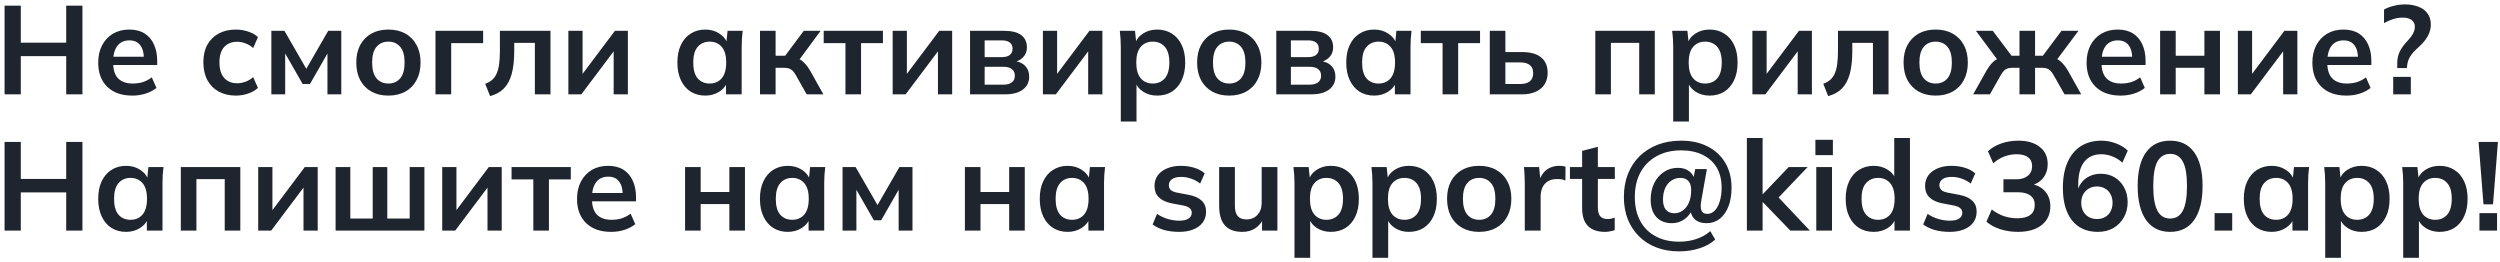 <?xml version="1.0" encoding="UTF-8"?> <svg xmlns="http://www.w3.org/2000/svg" width="477" height="50" viewBox="0 0 477 50" fill="none"> <path d="M0.872 18V1.08H3.968V8.136H12.632V1.08H15.728V18H12.632V10.704H3.968V18H0.872ZM25.242 18.24C23.21 18.24 21.618 17.68 20.466 16.56C19.314 15.44 18.738 13.904 18.738 11.952C18.738 10.688 18.986 9.584 19.482 8.64C19.978 7.696 20.666 6.96 21.546 6.432C22.442 5.904 23.482 5.64 24.666 5.64C25.834 5.64 26.81 5.888 27.594 6.384C28.378 6.88 28.97 7.576 29.37 8.472C29.786 9.368 29.994 10.416 29.994 11.616V12.408H21.162V10.824H27.858L27.45 11.16C27.45 10.04 27.21 9.184 26.73 8.592C26.266 8 25.586 7.704 24.69 7.704C23.698 7.704 22.93 8.056 22.386 8.76C21.858 9.464 21.594 10.448 21.594 11.712V12.024C21.594 13.336 21.914 14.32 22.554 14.976C23.21 15.616 24.13 15.936 25.314 15.936C26.002 15.936 26.642 15.848 27.234 15.672C27.842 15.48 28.418 15.176 28.962 14.76L29.85 16.776C29.274 17.24 28.586 17.6 27.786 17.856C26.986 18.112 26.138 18.24 25.242 18.24ZM45.016 18.24C43.768 18.24 42.672 17.984 41.728 17.472C40.8 16.96 40.08 16.232 39.568 15.288C39.056 14.328 38.8 13.192 38.8 11.88C38.8 10.568 39.056 9.448 39.568 8.52C40.096 7.592 40.824 6.88 41.752 6.384C42.68 5.888 43.768 5.64 45.016 5.64C45.816 5.64 46.592 5.768 47.344 6.024C48.112 6.264 48.736 6.616 49.216 7.08L48.304 9.168C47.872 8.768 47.384 8.472 46.84 8.28C46.312 8.072 45.792 7.968 45.28 7.968C44.208 7.968 43.368 8.304 42.76 8.976C42.168 9.648 41.872 10.624 41.872 11.904C41.872 13.184 42.168 14.168 42.76 14.856C43.368 15.544 44.208 15.888 45.28 15.888C45.776 15.888 46.288 15.792 46.816 15.6C47.36 15.408 47.856 15.112 48.304 14.712L49.216 16.776C48.72 17.24 48.088 17.6 47.32 17.856C46.568 18.112 45.8 18.24 45.016 18.24ZM51.774 18V5.88H54.27L58.446 13.128L62.622 5.88H65.118V18H62.478V9.24H63.03L59.142 16.032H57.75L53.862 9.24H54.414V18H51.774ZM74.1 18.24C72.852 18.24 71.772 17.984 70.86 17.472C69.948 16.96 69.236 16.232 68.724 15.288C68.228 14.344 67.98 13.224 67.98 11.928C67.98 10.632 68.228 9.52 68.724 8.592C69.236 7.648 69.948 6.92 70.86 6.408C71.772 5.896 72.852 5.64 74.1 5.64C75.348 5.64 76.428 5.896 77.34 6.408C78.268 6.92 78.98 7.648 79.476 8.592C79.988 9.52 80.244 10.632 80.244 11.928C80.244 13.224 79.988 14.344 79.476 15.288C78.98 16.232 78.268 16.96 77.34 17.472C76.428 17.984 75.348 18.24 74.1 18.24ZM74.1 15.936C75.044 15.936 75.796 15.608 76.356 14.952C76.916 14.28 77.196 13.272 77.196 11.928C77.196 10.584 76.916 9.584 76.356 8.928C75.796 8.272 75.044 7.944 74.1 7.944C73.156 7.944 72.404 8.272 71.844 8.928C71.284 9.584 71.004 10.584 71.004 11.928C71.004 13.272 71.284 14.28 71.844 14.952C72.404 15.608 73.156 15.936 74.1 15.936ZM83.087 18V5.88H92.183V8.232H86.087V18H83.087ZM93.509 18.336L92.573 15.984C93.101 15.792 93.541 15.544 93.893 15.24C94.261 14.92 94.549 14.52 94.757 14.04C94.981 13.544 95.141 12.936 95.237 12.216C95.333 11.48 95.381 10.608 95.381 9.6V5.88H105.029V18H102.053V8.184H98.117V9.696C98.117 11.44 97.957 12.904 97.637 14.088C97.317 15.256 96.821 16.184 96.149 16.872C95.477 17.56 94.597 18.048 93.509 18.336ZM108.446 18V5.88H111.158V15.048H110.438L117.326 5.88H119.798V18H117.086V8.808H117.83L110.918 18H108.446ZM134.574 18.24C133.518 18.24 132.59 17.992 131.79 17.496C130.99 16.984 130.366 16.256 129.918 15.312C129.47 14.368 129.246 13.24 129.246 11.928C129.246 10.616 129.47 9.496 129.918 8.568C130.366 7.624 130.99 6.904 131.79 6.408C132.59 5.896 133.518 5.64 134.574 5.64C135.598 5.64 136.494 5.896 137.262 6.408C138.046 6.904 138.566 7.576 138.822 8.424H138.558L138.822 5.88H141.702C141.654 6.376 141.606 6.88 141.558 7.392C141.526 7.904 141.51 8.408 141.51 8.904V18H138.534L138.51 15.504H138.798C138.542 16.336 138.022 17 137.238 17.496C136.454 17.992 135.566 18.24 134.574 18.24ZM135.414 15.936C136.358 15.936 137.118 15.608 137.694 14.952C138.27 14.28 138.558 13.272 138.558 11.928C138.558 10.584 138.27 9.584 137.694 8.928C137.118 8.272 136.358 7.944 135.414 7.944C134.47 7.944 133.71 8.272 133.134 8.928C132.558 9.584 132.27 10.584 132.27 11.928C132.27 13.272 132.55 14.28 133.11 14.952C133.686 15.608 134.454 15.936 135.414 15.936ZM145.009 18V5.88H147.985V10.632H149.809L153.361 5.88H156.577L152.113 11.928L151.465 10.992C151.913 11.04 152.305 11.16 152.641 11.352C152.993 11.544 153.321 11.816 153.625 12.168C153.945 12.504 154.257 12.936 154.561 13.464L157.105 18H153.913L151.849 14.352C151.641 13.984 151.433 13.696 151.225 13.488C151.017 13.28 150.785 13.136 150.529 13.056C150.273 12.976 149.961 12.936 149.593 12.936H147.985V18H145.009ZM161.312 18V8.232H157.16V5.88H168.464V8.232H164.288V18H161.312ZM170.321 18V5.88H173.033V15.048H172.313L179.201 5.88H181.673V18H178.961V8.808H179.705L172.793 18H170.321ZM185.087 18V5.88H191.543C193.063 5.88 194.175 6.16 194.879 6.72C195.583 7.264 195.935 8.04 195.935 9.048C195.935 9.816 195.679 10.456 195.167 10.968C194.655 11.48 193.975 11.8 193.127 11.928V11.592C194.167 11.656 194.967 11.96 195.527 12.504C196.087 13.048 196.367 13.752 196.367 14.616C196.367 15.656 195.967 16.48 195.167 17.088C194.367 17.696 193.231 18 191.759 18H185.087ZM187.871 16.152H191.447C192.151 16.152 192.687 16.008 193.055 15.72C193.439 15.432 193.631 15.008 193.631 14.448C193.631 13.888 193.439 13.464 193.055 13.176C192.687 12.888 192.151 12.744 191.447 12.744H187.871V16.152ZM187.871 10.896H191.183C191.823 10.896 192.319 10.76 192.671 10.488C193.023 10.2 193.199 9.8 193.199 9.288C193.199 8.776 193.023 8.384 192.671 8.112C192.319 7.84 191.823 7.704 191.183 7.704H187.871V10.896ZM198.985 18V5.88H201.697V15.048H200.977L207.865 5.88H210.337V18H207.625V8.808H208.369L201.457 18H198.985ZM213.847 23.184V8.904C213.847 8.408 213.831 7.904 213.799 7.392C213.767 6.88 213.719 6.376 213.655 5.88H216.559L216.823 8.424H216.559C216.799 7.576 217.303 6.904 218.071 6.408C218.855 5.896 219.759 5.64 220.783 5.64C221.855 5.64 222.791 5.896 223.591 6.408C224.391 6.904 225.015 7.624 225.463 8.568C225.911 9.496 226.135 10.616 226.135 11.928C226.135 13.24 225.911 14.368 225.463 15.312C225.015 16.256 224.391 16.984 223.591 17.496C222.791 17.992 221.855 18.24 220.783 18.24C219.775 18.24 218.887 17.992 218.119 17.496C217.351 17 216.839 16.336 216.583 15.504H216.847V23.184H213.847ZM219.943 15.936C220.903 15.936 221.671 15.608 222.247 14.952C222.823 14.28 223.111 13.272 223.111 11.928C223.111 10.584 222.823 9.584 222.247 8.928C221.671 8.272 220.903 7.944 219.943 7.944C218.999 7.944 218.239 8.272 217.663 8.928C217.087 9.584 216.799 10.584 216.799 11.928C216.799 13.272 217.087 14.28 217.663 14.952C218.239 15.608 218.999 15.936 219.943 15.936ZM234.53 18.24C233.282 18.24 232.202 17.984 231.29 17.472C230.378 16.96 229.666 16.232 229.154 15.288C228.658 14.344 228.41 13.224 228.41 11.928C228.41 10.632 228.658 9.52 229.154 8.592C229.666 7.648 230.378 6.92 231.29 6.408C232.202 5.896 233.282 5.64 234.53 5.64C235.778 5.64 236.858 5.896 237.77 6.408C238.698 6.92 239.41 7.648 239.906 8.592C240.418 9.52 240.674 10.632 240.674 11.928C240.674 13.224 240.418 14.344 239.906 15.288C239.41 16.232 238.698 16.96 237.77 17.472C236.858 17.984 235.778 18.24 234.53 18.24ZM234.53 15.936C235.474 15.936 236.226 15.608 236.786 14.952C237.346 14.28 237.626 13.272 237.626 11.928C237.626 10.584 237.346 9.584 236.786 8.928C236.226 8.272 235.474 7.944 234.53 7.944C233.586 7.944 232.834 8.272 232.274 8.928C231.714 9.584 231.434 10.584 231.434 11.928C231.434 13.272 231.714 14.28 232.274 14.952C232.834 15.608 233.586 15.936 234.53 15.936ZM243.517 18V5.88H249.973C251.493 5.88 252.605 6.16 253.309 6.72C254.013 7.264 254.365 8.04 254.365 9.048C254.365 9.816 254.109 10.456 253.597 10.968C253.085 11.48 252.405 11.8 251.557 11.928V11.592C252.597 11.656 253.397 11.96 253.957 12.504C254.517 13.048 254.797 13.752 254.797 14.616C254.797 15.656 254.397 16.48 253.597 17.088C252.797 17.696 251.661 18 250.189 18H243.517ZM246.301 16.152H249.877C250.581 16.152 251.117 16.008 251.485 15.72C251.869 15.432 252.061 15.008 252.061 14.448C252.061 13.888 251.869 13.464 251.485 13.176C251.117 12.888 250.581 12.744 249.877 12.744H246.301V16.152ZM246.301 10.896H249.613C250.253 10.896 250.749 10.76 251.101 10.488C251.453 10.2 251.629 9.8 251.629 9.288C251.629 8.776 251.453 8.384 251.101 8.112C250.749 7.84 250.253 7.704 249.613 7.704H246.301V10.896ZM262.191 18.24C261.135 18.24 260.207 17.992 259.407 17.496C258.607 16.984 257.983 16.256 257.535 15.312C257.087 14.368 256.863 13.24 256.863 11.928C256.863 10.616 257.087 9.496 257.535 8.568C257.983 7.624 258.607 6.904 259.407 6.408C260.207 5.896 261.135 5.64 262.191 5.64C263.215 5.64 264.111 5.896 264.879 6.408C265.663 6.904 266.183 7.576 266.439 8.424H266.175L266.439 5.88H269.319C269.271 6.376 269.223 6.88 269.175 7.392C269.143 7.904 269.127 8.408 269.127 8.904V18H266.151L266.127 15.504H266.415C266.159 16.336 265.639 17 264.855 17.496C264.071 17.992 263.183 18.24 262.191 18.24ZM263.031 15.936C263.975 15.936 264.735 15.608 265.311 14.952C265.887 14.28 266.175 13.272 266.175 11.928C266.175 10.584 265.887 9.584 265.311 8.928C264.735 8.272 263.975 7.944 263.031 7.944C262.087 7.944 261.327 8.272 260.751 8.928C260.175 9.584 259.887 10.584 259.887 11.928C259.887 13.272 260.167 14.28 260.727 14.952C261.303 15.608 262.071 15.936 263.031 15.936ZM275.242 18V8.232H271.09V5.88H282.394V8.232H278.218V18H275.242ZM284.251 18V5.88H287.227V9.936H290.419C292.035 9.936 293.251 10.28 294.067 10.968C294.883 11.64 295.291 12.616 295.291 13.896C295.291 14.728 295.099 15.456 294.715 16.08C294.331 16.688 293.771 17.16 293.035 17.496C292.315 17.832 291.443 18 290.419 18H284.251ZM287.227 16.032H290.011C290.827 16.032 291.451 15.864 291.883 15.528C292.315 15.176 292.531 14.648 292.531 13.944C292.531 13.24 292.315 12.728 291.883 12.408C291.467 12.072 290.843 11.904 290.011 11.904H287.227V16.032ZM304.384 18V5.88H315.736V18H312.76V8.184H307.36V18H304.384ZM319.245 23.184V8.904C319.245 8.408 319.229 7.904 319.197 7.392C319.165 6.88 319.117 6.376 319.053 5.88H321.957L322.221 8.424H321.957C322.197 7.576 322.701 6.904 323.469 6.408C324.253 5.896 325.157 5.64 326.181 5.64C327.253 5.64 328.189 5.896 328.989 6.408C329.789 6.904 330.413 7.624 330.861 8.568C331.309 9.496 331.533 10.616 331.533 11.928C331.533 13.24 331.309 14.368 330.861 15.312C330.413 16.256 329.789 16.984 328.989 17.496C328.189 17.992 327.253 18.24 326.181 18.24C325.173 18.24 324.285 17.992 323.517 17.496C322.749 17 322.237 16.336 321.981 15.504H322.245V23.184H319.245ZM325.341 15.936C326.301 15.936 327.069 15.608 327.645 14.952C328.221 14.28 328.509 13.272 328.509 11.928C328.509 10.584 328.221 9.584 327.645 8.928C327.069 8.272 326.301 7.944 325.341 7.944C324.397 7.944 323.637 8.272 323.061 8.928C322.485 9.584 322.197 10.584 322.197 11.928C322.197 13.272 322.485 14.28 323.061 14.952C323.637 15.608 324.397 15.936 325.341 15.936ZM334.36 18V5.88H337.072V15.048H336.352L343.24 5.88H345.712V18H343V8.808H343.744L336.832 18H334.36ZM348.814 18.336L347.878 15.984C348.406 15.792 348.846 15.544 349.198 15.24C349.566 14.92 349.854 14.52 350.062 14.04C350.286 13.544 350.446 12.936 350.542 12.216C350.638 11.48 350.686 10.608 350.686 9.6V5.88H360.334V18H357.358V8.184H353.422V9.696C353.422 11.44 353.262 12.904 352.942 14.088C352.622 15.256 352.126 16.184 351.454 16.872C350.782 17.56 349.902 18.048 348.814 18.336ZM369.319 18.24C368.071 18.24 366.991 17.984 366.079 17.472C365.167 16.96 364.455 16.232 363.943 15.288C363.447 14.344 363.199 13.224 363.199 11.928C363.199 10.632 363.447 9.52 363.943 8.592C364.455 7.648 365.167 6.92 366.079 6.408C366.991 5.896 368.071 5.64 369.319 5.64C370.567 5.64 371.647 5.896 372.559 6.408C373.487 6.92 374.199 7.648 374.695 8.592C375.207 9.52 375.463 10.632 375.463 11.928C375.463 13.224 375.207 14.344 374.695 15.288C374.199 16.232 373.487 16.96 372.559 17.472C371.647 17.984 370.567 18.24 369.319 18.24ZM369.319 15.936C370.263 15.936 371.015 15.608 371.575 14.952C372.135 14.28 372.415 13.272 372.415 11.928C372.415 10.584 372.135 9.584 371.575 8.928C371.015 8.272 370.263 7.944 369.319 7.944C368.375 7.944 367.623 8.272 367.063 8.928C366.503 9.584 366.223 10.584 366.223 11.928C366.223 13.272 366.503 14.28 367.063 14.952C367.623 15.608 368.375 15.936 369.319 15.936ZM376.482 18L379.026 13.464C379.346 12.936 379.65 12.504 379.938 12.168C380.242 11.816 380.57 11.544 380.922 11.352C381.274 11.16 381.674 11.04 382.122 10.992L381.498 11.928L377.01 5.88H380.226L383.802 10.632H385.314V5.88H388.29V10.632H389.778L393.33 5.88H396.57L392.058 11.928L391.434 10.992C391.882 11.04 392.282 11.16 392.634 11.352C392.986 11.544 393.314 11.816 393.618 12.168C393.938 12.504 394.25 12.936 394.554 13.464L397.098 18H393.906L391.842 14.352C391.634 13.984 391.426 13.696 391.218 13.488C391.01 13.28 390.778 13.136 390.522 13.056C390.266 12.976 389.954 12.936 389.586 12.936H388.29V18H385.314V12.936H383.994C383.626 12.936 383.314 12.976 383.058 13.056C382.802 13.136 382.57 13.28 382.362 13.488C382.17 13.696 381.962 13.984 381.738 14.352L379.674 18H376.482ZM404.625 18.24C402.593 18.24 401.001 17.68 399.849 16.56C398.697 15.44 398.121 13.904 398.121 11.952C398.121 10.688 398.369 9.584 398.865 8.64C399.361 7.696 400.049 6.96 400.929 6.432C401.825 5.904 402.865 5.64 404.049 5.64C405.217 5.64 406.193 5.888 406.977 6.384C407.761 6.88 408.353 7.576 408.753 8.472C409.169 9.368 409.377 10.416 409.377 11.616V12.408H400.545V10.824H407.241L406.833 11.16C406.833 10.04 406.593 9.184 406.113 8.592C405.649 8 404.969 7.704 404.073 7.704C403.081 7.704 402.313 8.056 401.769 8.76C401.241 9.464 400.977 10.448 400.977 11.712V12.024C400.977 13.336 401.297 14.32 401.937 14.976C402.593 15.616 403.513 15.936 404.697 15.936C405.385 15.936 406.025 15.848 406.617 15.672C407.225 15.48 407.801 15.176 408.345 14.76L409.233 16.776C408.657 17.24 407.969 17.6 407.169 17.856C406.369 18.112 405.521 18.24 404.625 18.24ZM412.149 18V5.88H415.125V10.632H420.597V5.88H423.573V18H420.597V12.936H415.125V18H412.149ZM426.985 18V5.88H429.697V15.048H428.977L435.865 5.88H438.337V18H435.625V8.808H436.369L429.457 18H426.985ZM447.703 18.24C445.671 18.24 444.079 17.68 442.927 16.56C441.775 15.44 441.199 13.904 441.199 11.952C441.199 10.688 441.447 9.584 441.943 8.64C442.439 7.696 443.127 6.96 444.007 6.432C444.903 5.904 445.943 5.64 447.127 5.64C448.295 5.64 449.271 5.888 450.055 6.384C450.839 6.88 451.431 7.576 451.831 8.472C452.247 9.368 452.455 10.416 452.455 11.616V12.408H443.623V10.824H450.319L449.911 11.16C449.911 10.04 449.671 9.184 449.191 8.592C448.727 8 448.047 7.704 447.151 7.704C446.159 7.704 445.391 8.056 444.847 8.76C444.319 9.464 444.055 10.448 444.055 11.712V12.024C444.055 13.336 444.375 14.32 445.015 14.976C445.671 15.616 446.591 15.936 447.775 15.936C448.463 15.936 449.103 15.848 449.695 15.672C450.303 15.48 450.879 15.176 451.423 14.76L452.311 16.776C451.735 17.24 451.047 17.6 450.247 17.856C449.447 18.112 448.599 18.24 447.703 18.24ZM457.393 12.984V12.024C457.393 11.272 457.537 10.576 457.825 9.936C458.113 9.296 458.609 8.6 459.313 7.848C459.841 7.288 460.209 6.8 460.417 6.384C460.641 5.952 460.753 5.52 460.753 5.088C460.753 4.544 460.545 4.12 460.129 3.816C459.729 3.512 459.169 3.36 458.449 3.36C457.825 3.36 457.209 3.456 456.601 3.648C455.993 3.84 455.417 4.096 454.873 4.416V1.824C455.433 1.504 456.065 1.264 456.769 1.104C457.489 0.928 458.193 0.84 458.881 0.84C459.825 0.84 460.665 0.984 461.401 1.272C462.153 1.544 462.737 1.968 463.153 2.544C463.585 3.104 463.801 3.824 463.801 4.704C463.801 5.232 463.705 5.744 463.513 6.24C463.337 6.72 463.081 7.184 462.745 7.632C462.409 8.08 461.993 8.528 461.497 8.976C460.713 9.664 460.169 10.264 459.865 10.776C459.561 11.288 459.377 11.8 459.313 12.312L459.217 12.984H457.393ZM456.625 18V14.664H459.985V18H456.625ZM0.872 44V27.08H3.968V34.136H12.632V27.08H15.728V44H12.632V36.704H3.968V44H0.872ZM24.066 44.24C23.01 44.24 22.082 43.992 21.282 43.496C20.482 42.984 19.858 42.256 19.41 41.312C18.962 40.368 18.738 39.24 18.738 37.928C18.738 36.616 18.962 35.496 19.41 34.568C19.858 33.624 20.482 32.904 21.282 32.408C22.082 31.896 23.01 31.64 24.066 31.64C25.09 31.64 25.986 31.896 26.754 32.408C27.538 32.904 28.058 33.576 28.314 34.424H28.05L28.314 31.88H31.194C31.146 32.376 31.098 32.88 31.05 33.392C31.018 33.904 31.002 34.408 31.002 34.904V44H28.026L28.002 41.504H28.29C28.034 42.336 27.514 43 26.73 43.496C25.946 43.992 25.058 44.24 24.066 44.24ZM24.906 41.936C25.85 41.936 26.61 41.608 27.186 40.952C27.762 40.28 28.05 39.272 28.05 37.928C28.05 36.584 27.762 35.584 27.186 34.928C26.61 34.272 25.85 33.944 24.906 33.944C23.962 33.944 23.202 34.272 22.626 34.928C22.05 35.584 21.762 36.584 21.762 37.928C21.762 39.272 22.042 40.28 22.602 40.952C23.178 41.608 23.946 41.936 24.906 41.936ZM34.501 44V31.88H45.853V44H42.877V34.184H37.477V44H34.501ZM49.267 44V31.88H51.978V41.048H51.258L58.147 31.88H60.618V44H57.907V34.808H58.651L51.739 44H49.267ZM64.032 44V31.88H66.84V41.696H71.112V31.88H73.896V41.696H78.168V31.88H80.976V44H64.032ZM84.376 44V31.88H87.088V41.048H86.368L93.256 31.88H95.728V44H93.016V34.808H93.76L86.848 44H84.376ZM101.758 44V34.232H97.606V31.88H108.91V34.232H104.734V44H101.758ZM116.601 44.24C114.569 44.24 112.977 43.68 111.825 42.56C110.673 41.44 110.097 39.904 110.097 37.952C110.097 36.688 110.345 35.584 110.841 34.64C111.337 33.696 112.025 32.96 112.905 32.432C113.801 31.904 114.841 31.64 116.025 31.64C117.193 31.64 118.169 31.888 118.953 32.384C119.737 32.88 120.329 33.576 120.729 34.472C121.145 35.368 121.353 36.416 121.353 37.616V38.408H112.521V36.824H119.217L118.809 37.16C118.809 36.04 118.569 35.184 118.089 34.592C117.625 34 116.945 33.704 116.049 33.704C115.057 33.704 114.289 34.056 113.745 34.76C113.217 35.464 112.953 36.448 112.953 37.712V38.024C112.953 39.336 113.273 40.32 113.913 40.976C114.569 41.616 115.489 41.936 116.673 41.936C117.361 41.936 118.001 41.848 118.593 41.672C119.201 41.48 119.777 41.176 120.321 40.76L121.209 42.776C120.633 43.24 119.945 43.6 119.145 43.856C118.345 44.112 117.497 44.24 116.601 44.24ZM130.712 44V31.88H133.688V36.632H139.16V31.88H142.136V44H139.16V38.936H133.688V44H130.712ZM150.324 44.24C149.268 44.24 148.34 43.992 147.54 43.496C146.74 42.984 146.116 42.256 145.668 41.312C145.22 40.368 144.996 39.24 144.996 37.928C144.996 36.616 145.22 35.496 145.668 34.568C146.116 33.624 146.74 32.904 147.54 32.408C148.34 31.896 149.268 31.64 150.324 31.64C151.348 31.64 152.244 31.896 153.012 32.408C153.796 32.904 154.316 33.576 154.572 34.424H154.308L154.572 31.88H157.452C157.404 32.376 157.356 32.88 157.308 33.392C157.276 33.904 157.26 34.408 157.26 34.904V44H154.284L154.26 41.504H154.548C154.292 42.336 153.772 43 152.988 43.496C152.204 43.992 151.316 44.24 150.324 44.24ZM151.164 41.936C152.108 41.936 152.868 41.608 153.444 40.952C154.02 40.28 154.308 39.272 154.308 37.928C154.308 36.584 154.02 35.584 153.444 34.928C152.868 34.272 152.108 33.944 151.164 33.944C150.22 33.944 149.46 34.272 148.884 34.928C148.308 35.584 148.02 36.584 148.02 37.928C148.02 39.272 148.3 40.28 148.86 40.952C149.436 41.608 150.204 41.936 151.164 41.936ZM160.759 44V31.88H163.255L167.431 39.128L171.607 31.88H174.103V44H171.463V35.24H172.015L168.127 42.032H166.735L162.847 35.24H163.399V44H160.759ZM184.102 44V31.88H187.078V36.632H192.55V31.88H195.526V44H192.55V38.936H187.078V44H184.102ZM203.714 44.24C202.658 44.24 201.73 43.992 200.93 43.496C200.13 42.984 199.506 42.256 199.058 41.312C198.61 40.368 198.386 39.24 198.386 37.928C198.386 36.616 198.61 35.496 199.058 34.568C199.506 33.624 200.13 32.904 200.93 32.408C201.73 31.896 202.658 31.64 203.714 31.64C204.738 31.64 205.634 31.896 206.402 32.408C207.186 32.904 207.706 33.576 207.962 34.424H207.698L207.962 31.88H210.842C210.794 32.376 210.746 32.88 210.698 33.392C210.666 33.904 210.65 34.408 210.65 34.904V44H207.674L207.65 41.504H207.938C207.682 42.336 207.162 43 206.378 43.496C205.594 43.992 204.706 44.24 203.714 44.24ZM204.554 41.936C205.498 41.936 206.258 41.608 206.834 40.952C207.41 40.28 207.698 39.272 207.698 37.928C207.698 36.584 207.41 35.584 206.834 34.928C206.258 34.272 205.498 33.944 204.554 33.944C203.61 33.944 202.85 34.272 202.274 34.928C201.698 35.584 201.41 36.584 201.41 37.928C201.41 39.272 201.69 40.28 202.25 40.952C202.826 41.608 203.594 41.936 204.554 41.936ZM224.983 44.24C223.943 44.24 222.983 44.12 222.103 43.88C221.239 43.624 220.511 43.272 219.919 42.824L220.759 40.808C221.367 41.224 222.039 41.544 222.775 41.768C223.511 41.992 224.255 42.104 225.007 42.104C225.807 42.104 226.399 41.968 226.783 41.696C227.183 41.424 227.383 41.056 227.383 40.592C227.383 40.224 227.255 39.936 226.999 39.728C226.759 39.504 226.367 39.336 225.823 39.224L223.423 38.768C222.399 38.544 221.615 38.16 221.071 37.616C220.543 37.072 220.279 36.36 220.279 35.48C220.279 34.728 220.479 34.064 220.879 33.488C221.295 32.912 221.879 32.464 222.631 32.144C223.399 31.808 224.295 31.64 225.319 31.64C226.215 31.64 227.055 31.76 227.839 32C228.639 32.24 229.311 32.6 229.855 33.08L228.991 35.024C228.495 34.624 227.927 34.312 227.287 34.088C226.647 33.864 226.023 33.752 225.415 33.752C224.583 33.752 223.975 33.904 223.591 34.208C223.207 34.496 223.015 34.872 223.015 35.336C223.015 35.688 223.127 35.984 223.351 36.224C223.591 36.448 223.959 36.616 224.455 36.728L226.855 37.184C227.927 37.392 228.735 37.76 229.279 38.288C229.839 38.8 230.119 39.504 230.119 40.4C230.119 41.2 229.903 41.888 229.471 42.464C229.039 43.04 228.439 43.48 227.671 43.784C226.903 44.088 226.007 44.24 224.983 44.24ZM237.055 44.24C235.567 44.24 234.455 43.832 233.719 43.016C232.983 42.2 232.615 40.952 232.615 39.272V31.88H235.615V39.248C235.615 40.144 235.799 40.808 236.167 41.24C236.535 41.656 237.095 41.864 237.847 41.864C238.695 41.864 239.383 41.576 239.911 41C240.455 40.424 240.727 39.664 240.727 38.72V31.88H243.727V44H240.799V41.528H241.135C240.783 42.392 240.247 43.064 239.527 43.544C238.823 44.008 237.999 44.24 237.055 44.24ZM246.984 49.184V34.904C246.984 34.408 246.968 33.904 246.936 33.392C246.904 32.88 246.856 32.376 246.792 31.88H249.696L249.96 34.424H249.696C249.936 33.576 250.44 32.904 251.208 32.408C251.992 31.896 252.896 31.64 253.92 31.64C254.992 31.64 255.928 31.896 256.728 32.408C257.528 32.904 258.152 33.624 258.6 34.568C259.048 35.496 259.272 36.616 259.272 37.928C259.272 39.24 259.048 40.368 258.6 41.312C258.152 42.256 257.528 42.984 256.728 43.496C255.928 43.992 254.992 44.24 253.92 44.24C252.912 44.24 252.024 43.992 251.256 43.496C250.488 43 249.976 42.336 249.72 41.504H249.984V49.184H246.984ZM253.08 41.936C254.04 41.936 254.808 41.608 255.384 40.952C255.96 40.28 256.248 39.272 256.248 37.928C256.248 36.584 255.96 35.584 255.384 34.928C254.808 34.272 254.04 33.944 253.08 33.944C252.136 33.944 251.376 34.272 250.8 34.928C250.224 35.584 249.936 36.584 249.936 37.928C249.936 39.272 250.224 40.28 250.8 40.952C251.376 41.608 252.136 41.936 253.08 41.936ZM261.866 49.184V34.904C261.866 34.408 261.85 33.904 261.818 33.392C261.786 32.88 261.738 32.376 261.674 31.88H264.578L264.842 34.424H264.578C264.818 33.576 265.322 32.904 266.09 32.408C266.874 31.896 267.778 31.64 268.802 31.64C269.874 31.64 270.81 31.896 271.61 32.408C272.41 32.904 273.034 33.624 273.482 34.568C273.93 35.496 274.154 36.616 274.154 37.928C274.154 39.24 273.93 40.368 273.482 41.312C273.034 42.256 272.41 42.984 271.61 43.496C270.81 43.992 269.874 44.24 268.802 44.24C267.794 44.24 266.906 43.992 266.138 43.496C265.37 43 264.858 42.336 264.602 41.504H264.866V49.184H261.866ZM267.962 41.936C268.922 41.936 269.69 41.608 270.266 40.952C270.842 40.28 271.13 39.272 271.13 37.928C271.13 36.584 270.842 35.584 270.266 34.928C269.69 34.272 268.922 33.944 267.962 33.944C267.018 33.944 266.258 34.272 265.682 34.928C265.106 35.584 264.818 36.584 264.818 37.928C264.818 39.272 265.106 40.28 265.682 40.952C266.258 41.608 267.018 41.936 267.962 41.936ZM282.221 44.24C280.973 44.24 279.893 43.984 278.981 43.472C278.069 42.96 277.357 42.232 276.845 41.288C276.349 40.344 276.101 39.224 276.101 37.928C276.101 36.632 276.349 35.52 276.845 34.592C277.357 33.648 278.069 32.92 278.981 32.408C279.893 31.896 280.973 31.64 282.221 31.64C283.469 31.64 284.549 31.896 285.461 32.408C286.389 32.92 287.101 33.648 287.597 34.592C288.109 35.52 288.365 36.632 288.365 37.928C288.365 39.224 288.109 40.344 287.597 41.288C287.101 42.232 286.389 42.96 285.461 43.472C284.549 43.984 283.469 44.24 282.221 44.24ZM282.221 41.936C283.165 41.936 283.917 41.608 284.477 40.952C285.037 40.28 285.317 39.272 285.317 37.928C285.317 36.584 285.037 35.584 284.477 34.928C283.917 34.272 283.165 33.944 282.221 33.944C281.277 33.944 280.525 34.272 279.965 34.928C279.405 35.584 279.125 36.584 279.125 37.928C279.125 39.272 279.405 40.28 279.965 40.952C280.525 41.608 281.277 41.936 282.221 41.936ZM290.928 44V34.976C290.928 34.464 290.912 33.944 290.88 33.416C290.864 32.888 290.824 32.376 290.76 31.88H293.664L294 35.192H293.52C293.68 34.392 293.944 33.728 294.312 33.2C294.696 32.672 295.16 32.28 295.704 32.024C296.248 31.768 296.84 31.64 297.48 31.64C297.768 31.64 298 31.656 298.176 31.688C298.352 31.704 298.528 31.744 298.704 31.808L298.68 34.448C298.376 34.32 298.112 34.24 297.888 34.208C297.68 34.176 297.416 34.16 297.096 34.16C296.408 34.16 295.824 34.304 295.344 34.592C294.88 34.88 294.528 35.28 294.288 35.792C294.064 36.304 293.952 36.888 293.952 37.544V44H290.928ZM306.238 44.24C304.798 44.24 303.71 43.864 302.974 43.112C302.238 42.36 301.87 41.232 301.87 39.728V34.136H299.542V31.88H301.87V28.784L304.87 28.016V31.88H308.11V34.136H304.87V39.536C304.87 40.368 305.03 40.952 305.35 41.288C305.67 41.624 306.11 41.792 306.67 41.792C306.974 41.792 307.23 41.768 307.438 41.72C307.662 41.672 307.878 41.608 308.086 41.528V43.904C307.814 44.016 307.51 44.096 307.174 44.144C306.854 44.208 306.542 44.24 306.238 44.24ZM320.348 47.96C318.78 47.96 317.348 47.712 316.052 47.216C314.772 46.736 313.668 46.032 312.74 45.104C311.812 44.192 311.092 43.104 310.58 41.84C310.084 40.56 309.836 39.144 309.836 37.592C309.836 35.976 310.092 34.512 310.604 33.2C311.132 31.872 311.876 30.736 312.836 29.792C313.812 28.848 314.964 28.12 316.292 27.608C317.636 27.096 319.124 26.84 320.756 26.84C322.692 26.84 324.38 27.208 325.82 27.944C327.26 28.68 328.38 29.72 329.18 31.064C329.98 32.408 330.38 33.992 330.38 35.816C330.38 37.192 330.18 38.392 329.78 39.416C329.38 40.424 328.82 41.208 328.1 41.768C327.396 42.312 326.564 42.584 325.604 42.584C324.628 42.584 323.868 42.32 323.324 41.792C322.78 41.248 322.5 40.496 322.484 39.536L323.204 39.296C322.804 40.384 322.228 41.208 321.476 41.768C320.74 42.312 319.924 42.584 319.028 42.584C317.732 42.584 316.724 42.184 316.004 41.384C315.3 40.584 314.948 39.488 314.948 38.096C314.948 36.912 315.172 35.864 315.62 34.952C316.068 34.04 316.684 33.328 317.468 32.816C318.252 32.288 319.148 32.024 320.156 32.024C321.036 32.024 321.748 32.24 322.292 32.672C322.852 33.088 323.228 33.704 323.42 34.52H323.012L323.444 32.264H325.676L324.644 38.048C324.596 38.304 324.556 38.544 324.524 38.768C324.508 38.976 324.5 39.168 324.5 39.344C324.5 39.84 324.604 40.208 324.812 40.448C325.02 40.688 325.34 40.808 325.772 40.808C326.3 40.808 326.764 40.6 327.164 40.184C327.58 39.768 327.9 39.184 328.124 38.432C328.364 37.68 328.484 36.808 328.484 35.816C328.484 34.312 328.172 33.032 327.548 31.976C326.924 30.92 326.036 30.112 324.884 29.552C323.732 28.976 322.356 28.688 320.756 28.688C318.98 28.688 317.428 29.056 316.1 29.792C314.772 30.512 313.74 31.544 313.004 32.888C312.284 34.216 311.924 35.784 311.924 37.592C311.924 39.352 312.268 40.872 312.956 42.152C313.644 43.432 314.62 44.408 315.884 45.08C317.148 45.768 318.636 46.112 320.348 46.112C321.58 46.112 322.7 45.936 323.708 45.584C324.716 45.248 325.588 44.752 326.324 44.096L327.26 45.704C326.492 46.424 325.508 46.976 324.308 47.36C323.108 47.76 321.788 47.96 320.348 47.96ZM319.46 40.688C320.084 40.688 320.636 40.504 321.116 40.136C321.612 39.768 321.996 39.256 322.268 38.6C322.54 37.928 322.676 37.16 322.676 36.296C322.676 35.512 322.5 34.928 322.148 34.544C321.812 34.144 321.284 33.944 320.564 33.944C319.94 33.944 319.38 34.12 318.884 34.472C318.388 34.808 317.996 35.288 317.708 35.912C317.436 36.536 317.3 37.256 317.3 38.072C317.3 38.92 317.484 39.568 317.852 40.016C318.236 40.464 318.772 40.688 319.46 40.688ZM333.304 44V26.336H336.304V37.04H336.352L341.272 31.88H344.896L338.776 38.288L338.8 37.088L345.328 44H341.608L336.352 38.576H336.304V44H333.304ZM346.546 44V31.88H349.546V44H346.546ZM346.378 29.6V26.672H349.714V29.6H346.378ZM357.508 44.24C356.452 44.24 355.516 43.992 354.7 43.496C353.9 42.984 353.276 42.256 352.828 41.312C352.38 40.368 352.156 39.24 352.156 37.928C352.156 36.616 352.38 35.496 352.828 34.568C353.276 33.624 353.9 32.904 354.7 32.408C355.516 31.896 356.452 31.64 357.508 31.64C358.516 31.64 359.404 31.888 360.172 32.384C360.956 32.864 361.476 33.52 361.732 34.352H361.42V26.336H364.42V44H361.468V41.432H361.756C361.5 42.296 360.98 42.984 360.196 43.496C359.428 43.992 358.532 44.24 357.508 44.24ZM358.348 41.936C359.292 41.936 360.052 41.608 360.628 40.952C361.204 40.28 361.492 39.272 361.492 37.928C361.492 36.584 361.204 35.584 360.628 34.928C360.052 34.272 359.292 33.944 358.348 33.944C357.404 33.944 356.636 34.272 356.044 34.928C355.468 35.584 355.18 36.584 355.18 37.928C355.18 39.272 355.468 40.28 356.044 40.952C356.636 41.608 357.404 41.936 358.348 41.936ZM372.007 44.24C370.967 44.24 370.007 44.12 369.127 43.88C368.263 43.624 367.535 43.272 366.943 42.824L367.783 40.808C368.391 41.224 369.063 41.544 369.799 41.768C370.535 41.992 371.279 42.104 372.031 42.104C372.831 42.104 373.423 41.968 373.807 41.696C374.207 41.424 374.407 41.056 374.407 40.592C374.407 40.224 374.279 39.936 374.023 39.728C373.783 39.504 373.391 39.336 372.847 39.224L370.447 38.768C369.423 38.544 368.639 38.16 368.095 37.616C367.567 37.072 367.303 36.36 367.303 35.48C367.303 34.728 367.503 34.064 367.903 33.488C368.319 32.912 368.903 32.464 369.655 32.144C370.423 31.808 371.319 31.64 372.343 31.64C373.239 31.64 374.079 31.76 374.863 32C375.663 32.24 376.335 32.6 376.879 33.08L376.015 35.024C375.519 34.624 374.951 34.312 374.311 34.088C373.671 33.864 373.047 33.752 372.439 33.752C371.607 33.752 370.999 33.904 370.615 34.208C370.231 34.496 370.039 34.872 370.039 35.336C370.039 35.688 370.151 35.984 370.375 36.224C370.615 36.448 370.983 36.616 371.479 36.728L373.879 37.184C374.951 37.392 375.759 37.76 376.303 38.288C376.863 38.8 377.143 39.504 377.143 40.4C377.143 41.2 376.927 41.888 376.495 42.464C376.063 43.04 375.463 43.48 374.695 43.784C373.927 44.088 373.031 44.24 372.007 44.24ZM385.014 44.24C383.846 44.24 382.726 44.072 381.654 43.736C380.582 43.384 379.702 42.904 379.014 42.296L380.022 39.968C380.774 40.544 381.55 40.968 382.35 41.24C383.166 41.512 384.022 41.648 384.918 41.648C386.006 41.648 386.83 41.432 387.39 41C387.95 40.568 388.23 39.936 388.23 39.104C388.23 38.304 387.95 37.704 387.39 37.304C386.846 36.888 386.046 36.68 384.99 36.68H382.254V34.208H384.726C385.638 34.208 386.366 33.984 386.91 33.536C387.454 33.088 387.726 32.472 387.726 31.688C387.726 30.952 387.47 30.392 386.958 30.008C386.462 29.624 385.742 29.432 384.798 29.432C383.102 29.432 381.606 30.008 380.31 31.16L379.302 28.856C379.99 28.216 380.838 27.72 381.846 27.368C382.87 27.016 383.942 26.84 385.062 26.84C386.822 26.84 388.198 27.24 389.19 28.04C390.198 28.824 390.702 29.92 390.702 31.328C390.702 32.336 390.414 33.208 389.838 33.944C389.278 34.664 388.502 35.144 387.51 35.384V35.096C388.678 35.288 389.582 35.768 390.222 36.536C390.878 37.288 391.206 38.232 391.206 39.368C391.206 40.872 390.654 42.064 389.55 42.944C388.446 43.808 386.934 44.24 385.014 44.24ZM400.269 44.24C398.141 44.24 396.493 43.504 395.325 42.032C394.173 40.56 393.597 38.496 393.597 35.84C393.597 33.92 393.893 32.296 394.485 30.968C395.077 29.624 395.917 28.6 397.005 27.896C398.109 27.192 399.429 26.84 400.965 26.84C401.877 26.84 402.781 27.008 403.677 27.344C404.573 27.664 405.341 28.128 405.981 28.736L404.949 31.04C404.357 30.496 403.717 30.096 403.029 29.84C402.341 29.568 401.645 29.432 400.941 29.432C399.501 29.432 398.405 29.92 397.653 30.896C396.901 31.872 396.525 33.328 396.525 35.264V37.064H396.237C396.365 36.248 396.637 35.552 397.053 34.976C397.469 34.384 398.005 33.936 398.661 33.632C399.317 33.312 400.045 33.152 400.845 33.152C401.837 33.152 402.717 33.384 403.485 33.848C404.253 34.312 404.853 34.952 405.285 35.768C405.733 36.584 405.957 37.52 405.957 38.576C405.957 39.664 405.709 40.64 405.213 41.504C404.733 42.352 404.069 43.024 403.221 43.52C402.373 44 401.389 44.24 400.269 44.24ZM400.101 41.792C400.693 41.792 401.213 41.664 401.661 41.408C402.109 41.152 402.453 40.792 402.693 40.328C402.949 39.848 403.077 39.304 403.077 38.696C403.077 38.072 402.949 37.528 402.693 37.064C402.453 36.6 402.109 36.24 401.661 35.984C401.213 35.712 400.693 35.576 400.101 35.576C399.509 35.576 398.989 35.712 398.541 35.984C398.093 36.24 397.741 36.6 397.485 37.064C397.229 37.528 397.101 38.072 397.101 38.696C397.101 39.304 397.229 39.848 397.485 40.328C397.741 40.792 398.093 41.152 398.541 41.408C398.989 41.664 399.509 41.792 400.101 41.792ZM414.059 44.24C412.075 44.24 410.547 43.488 409.475 41.984C408.403 40.464 407.867 38.304 407.867 35.504C407.867 32.672 408.403 30.52 409.475 29.048C410.547 27.576 412.075 26.84 414.059 26.84C416.059 26.84 417.587 27.576 418.643 29.048C419.715 30.52 420.251 32.664 420.251 35.48C420.251 38.296 419.715 40.464 418.643 41.984C417.587 43.488 416.059 44.24 414.059 44.24ZM414.059 41.696C415.147 41.696 415.955 41.2 416.483 40.208C417.011 39.2 417.275 37.624 417.275 35.48C417.275 33.336 417.011 31.784 416.483 30.824C415.955 29.848 415.147 29.36 414.059 29.36C412.987 29.36 412.179 29.848 411.635 30.824C411.107 31.784 410.843 33.336 410.843 35.48C410.843 37.624 411.107 39.2 411.635 40.208C412.179 41.2 412.987 41.696 414.059 41.696ZM422.546 44V40.664H425.906V44H422.546ZM433.445 44.24C432.389 44.24 431.461 43.992 430.661 43.496C429.861 42.984 429.237 42.256 428.789 41.312C428.341 40.368 428.117 39.24 428.117 37.928C428.117 36.616 428.341 35.496 428.789 34.568C429.237 33.624 429.861 32.904 430.661 32.408C431.461 31.896 432.389 31.64 433.445 31.64C434.469 31.64 435.365 31.896 436.133 32.408C436.917 32.904 437.437 33.576 437.693 34.424H437.429L437.693 31.88H440.573C440.525 32.376 440.477 32.88 440.429 33.392C440.397 33.904 440.381 34.408 440.381 34.904V44H437.405L437.381 41.504H437.669C437.413 42.336 436.893 43 436.109 43.496C435.325 43.992 434.437 44.24 433.445 44.24ZM434.285 41.936C435.229 41.936 435.989 41.608 436.565 40.952C437.141 40.28 437.429 39.272 437.429 37.928C437.429 36.584 437.141 35.584 436.565 34.928C435.989 34.272 435.229 33.944 434.285 33.944C433.341 33.944 432.581 34.272 432.005 34.928C431.429 35.584 431.141 36.584 431.141 37.928C431.141 39.272 431.421 40.28 431.981 40.952C432.557 41.608 433.325 41.936 434.285 41.936ZM443.648 49.184V34.904C443.648 34.408 443.632 33.904 443.6 33.392C443.568 32.88 443.52 32.376 443.456 31.88H446.36L446.624 34.424H446.36C446.6 33.576 447.104 32.904 447.872 32.408C448.656 31.896 449.56 31.64 450.584 31.64C451.656 31.64 452.592 31.896 453.392 32.408C454.192 32.904 454.816 33.624 455.264 34.568C455.712 35.496 455.936 36.616 455.936 37.928C455.936 39.24 455.712 40.368 455.264 41.312C454.816 42.256 454.192 42.984 453.392 43.496C452.592 43.992 451.656 44.24 450.584 44.24C449.576 44.24 448.688 43.992 447.92 43.496C447.152 43 446.64 42.336 446.384 41.504H446.648V49.184H443.648ZM449.744 41.936C450.704 41.936 451.472 41.608 452.048 40.952C452.624 40.28 452.912 39.272 452.912 37.928C452.912 36.584 452.624 35.584 452.048 34.928C451.472 34.272 450.704 33.944 449.744 33.944C448.8 33.944 448.04 34.272 447.464 34.928C446.888 35.584 446.6 36.584 446.6 37.928C446.6 39.272 446.888 40.28 447.464 40.952C448.04 41.608 448.8 41.936 449.744 41.936ZM458.53 49.184V34.904C458.53 34.408 458.514 33.904 458.482 33.392C458.45 32.88 458.402 32.376 458.338 31.88H461.242L461.506 34.424H461.242C461.482 33.576 461.986 32.904 462.754 32.408C463.538 31.896 464.442 31.64 465.466 31.64C466.538 31.64 467.474 31.896 468.274 32.408C469.074 32.904 469.698 33.624 470.146 34.568C470.594 35.496 470.818 36.616 470.818 37.928C470.818 39.24 470.594 40.368 470.146 41.312C469.698 42.256 469.074 42.984 468.274 43.496C467.474 43.992 466.538 44.24 465.466 44.24C464.458 44.24 463.57 43.992 462.802 43.496C462.034 43 461.522 42.336 461.266 41.504H461.53V49.184H458.53ZM464.626 41.936C465.586 41.936 466.354 41.608 466.93 40.952C467.506 40.28 467.794 39.272 467.794 37.928C467.794 36.584 467.506 35.584 466.93 34.928C466.354 34.272 465.586 33.944 464.626 33.944C463.682 33.944 462.922 34.272 462.346 34.928C461.77 35.584 461.482 36.584 461.482 37.928C461.482 39.272 461.77 40.28 462.346 40.952C462.922 41.608 463.682 41.936 464.626 41.936ZM473.845 38.984L472.909 27.08H476.605L475.669 38.984H473.845ZM473.077 44V40.664H476.437V44H473.077Z" fill="#1F252E"></path> </svg> 
